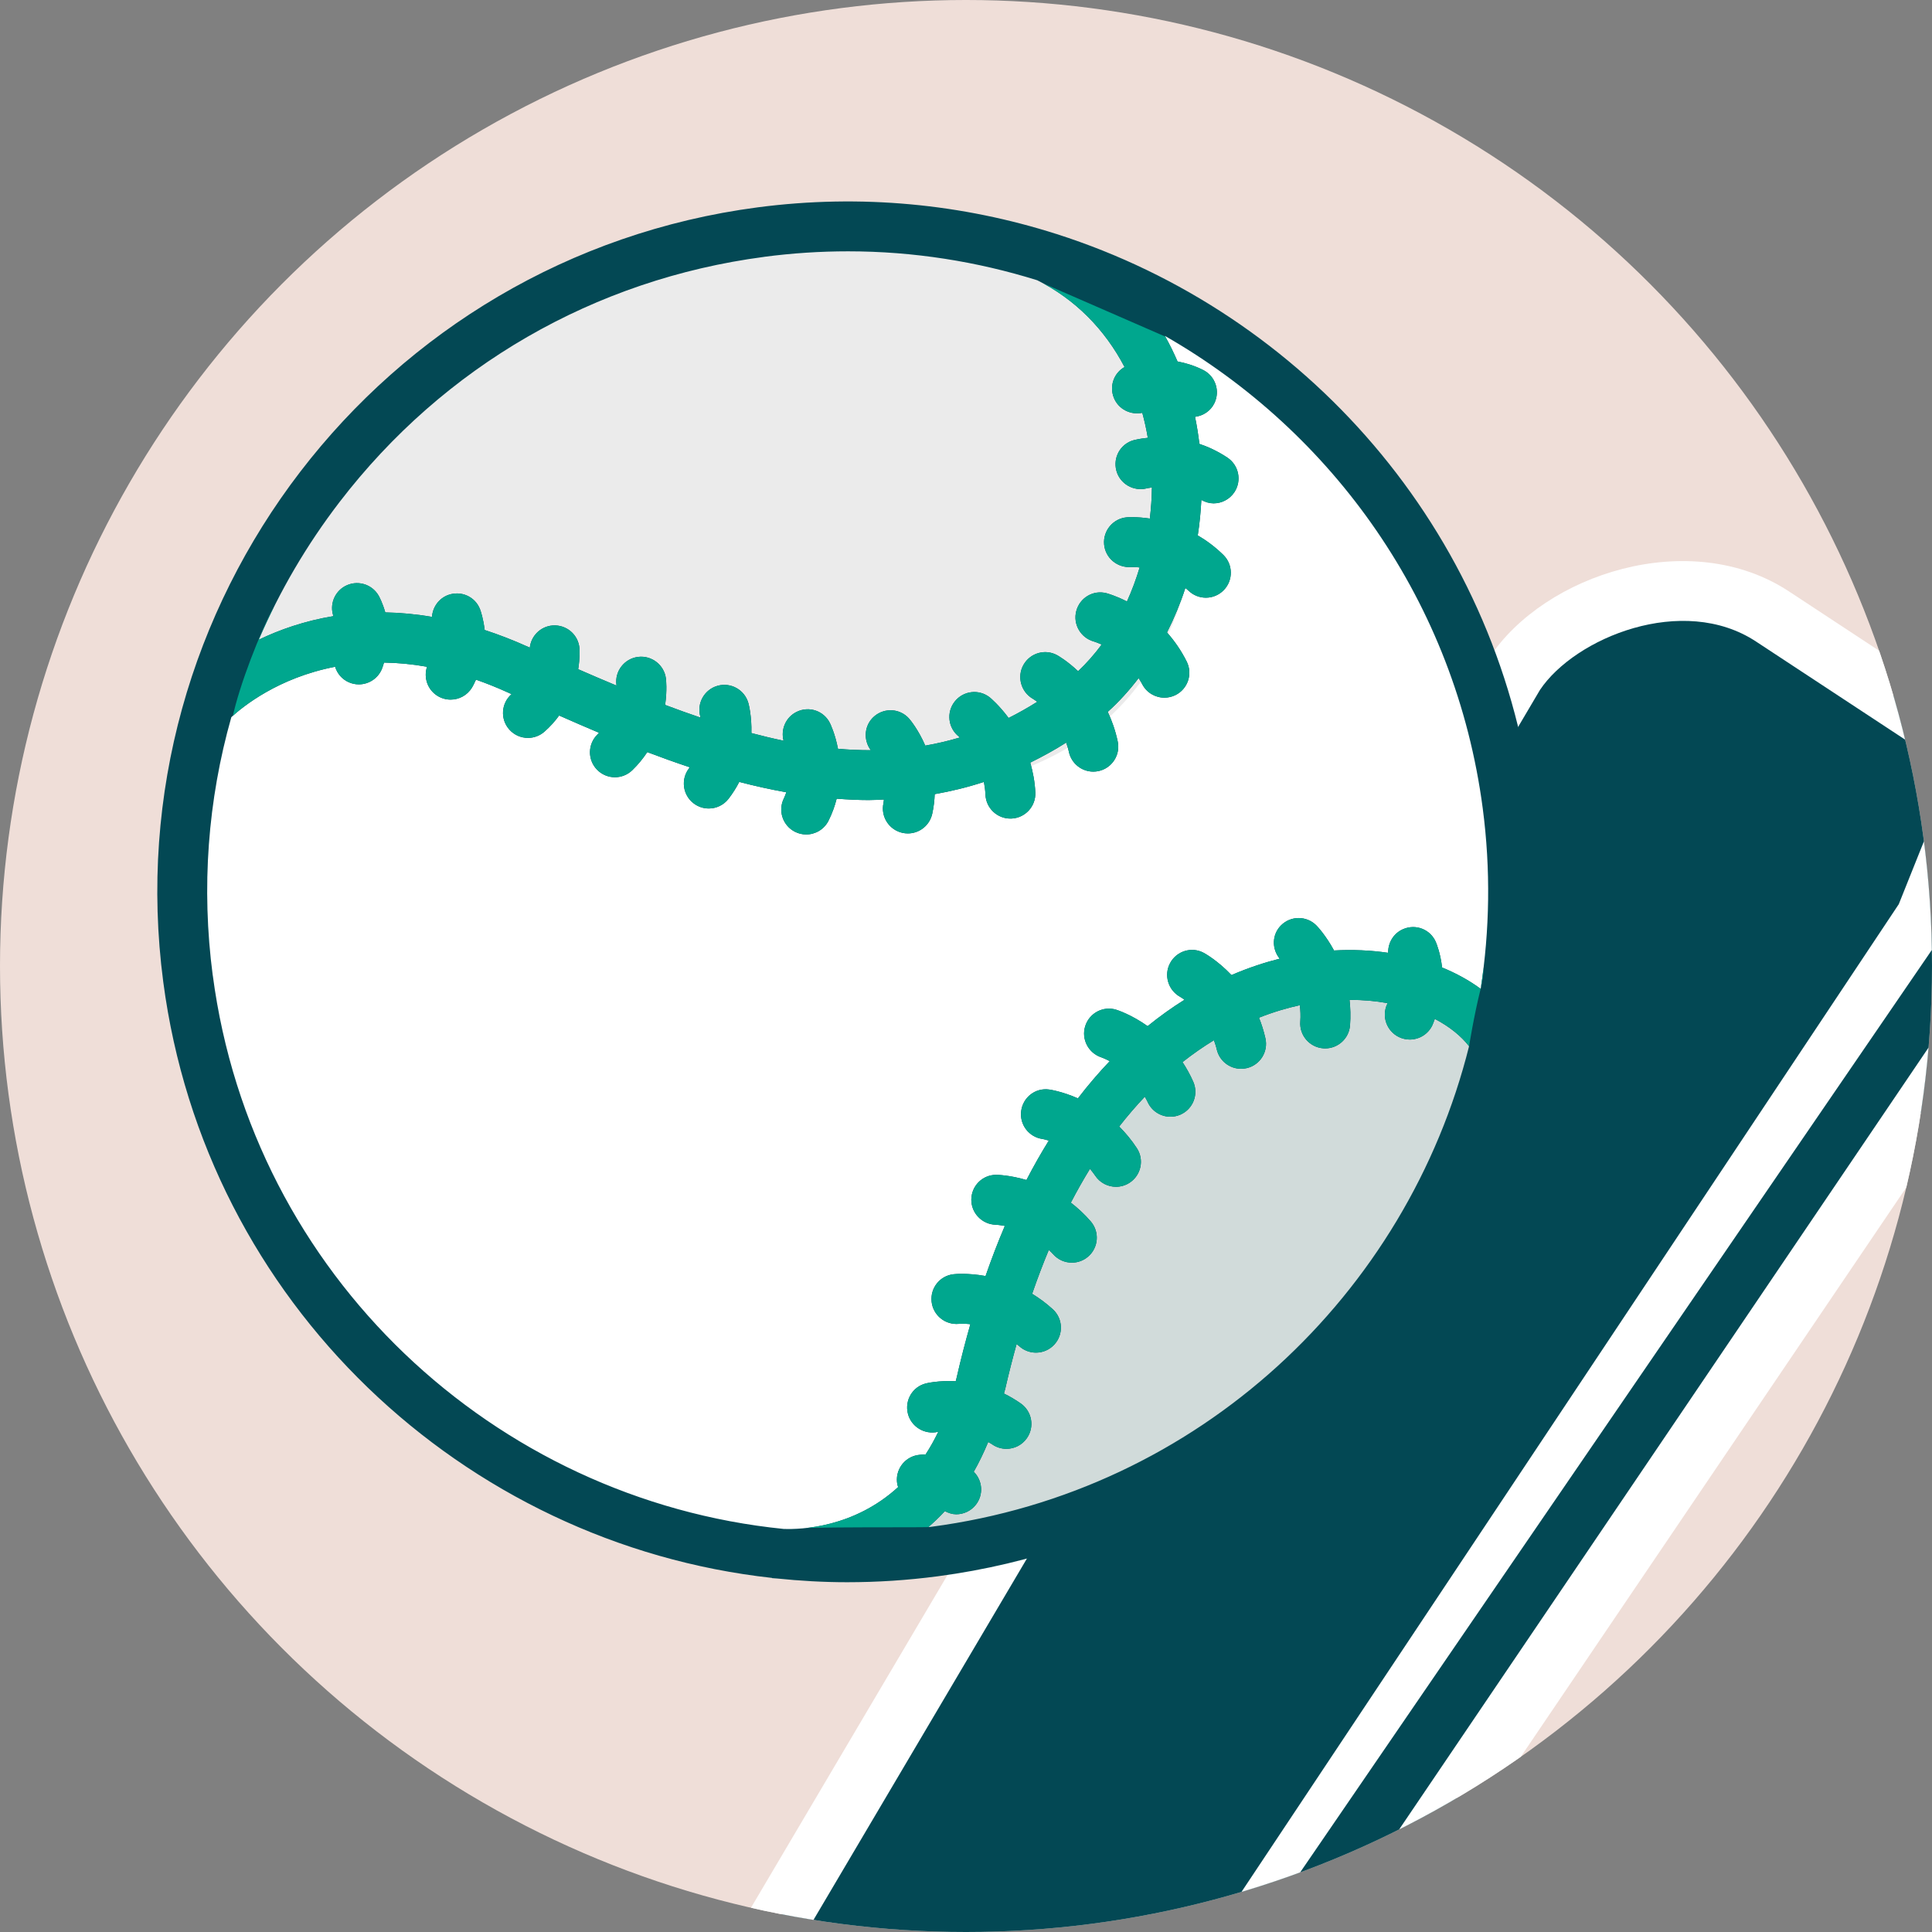 <?xml version="1.0" encoding="UTF-8"?>
<svg id="_レイヤー_2" data-name="レイヤー 2" xmlns="http://www.w3.org/2000/svg" width="225.438" height="225.438" xmlns:xlink="http://www.w3.org/1999/xlink" viewBox="0 0 225.438 225.438">
  <rect x="0" y="0" width="225.438" height="225.438" fill="#808080" stroke="none"/>
  <defs>
    <style>
      .cls-1 {
        fill: none;
      }

      .cls-2 {
        clip-path: url(#clippath);
      }

      .cls-3 {
        fill: #034854;
      }

      .cls-4 {
        fill: #ebebeb;
      }

      .cls-5 {
        fill: #fff;
      }

      .cls-6 {
        fill: #efded8;
      }

      .cls-7 {
        fill: #00a78e;
      }

      .cls-8 {
        fill: #d1dbda;
      }

      .cls-9 {
        clip-path: url(#clippath-1);
      }
    </style>
    <clipPath id="clippath">
      <circle class="cls-1" cx="112.719" cy="112.719" r="112.719"/>
    </clipPath>
    <clipPath id="clippath-1">
      <path class="cls-1" d="M178.783,93.55v-.002c-4.201-31.907-26.653-57.009-55.449-66.224-.016-.008-.032-.017-.048-.025l-.005,.009c-10.932-3.49-22.771-4.703-34.88-3.112C44.363,29.995,13.252,70.539,19.05,114.576c4.934,37.478,35.036,65.572,71.036,69.546l-.003,.024c.02,.003,.227,.023,.563,.041,2.709,.28,5.448,.437,8.214,.437,3.488,0,7.017-.227,10.57-.694,44.036-5.799,75.149-46.343,69.352-90.38ZM89.161,29.97c3.296-.434,6.565-.644,9.805-.644,7.625,0,15.043,1.188,22.068,3.377,4.414,2.209,7.88,5.715,10.185,10.123-1.243,.705-1.793,2.221-1.249,3.585,.529,1.335,1.954,2.045,3.321,1.757,.26,.949,.476,1.921,.644,2.921-.969,.094-1.583,.257-1.655,.277-1.537,.428-2.424,2.007-2.015,3.549,.408,1.539,1.998,2.457,3.545,2.07,.033-.009,.251-.061,.605-.103-.015,1.219-.1,2.43-.244,3.628-1.527-.227-2.574-.156-2.679-.147-1.602,.136-2.792,1.545-2.658,3.147,.136,1.602,1.534,2.764,3.147,2.658,.013-.006,.409-.02,1.002,.044-.414,1.371-.905,2.701-1.483,3.971-1.327-.677-2.296-.939-2.395-.964-1.549-.404-3.109,.533-3.518,2.076-.411,1.543,.512,3.132,2.049,3.558,.044,.012,.405,.127,.912,.359-.839,1.134-1.758,2.174-2.749,3.108-1.29-1.218-2.35-1.816-2.449-1.87-1.391-.764-3.139-.262-3.926,1.13-.783,1.391-.288,3.16,1.094,3.958,.031,.018,.232,.142,.515,.352-1.11,.7-2.224,1.327-3.342,1.887-1.106-1.486-2.107-2.328-2.198-2.399-1.262-.999-3.094-.783-4.089,.48-.997,1.262-.783,3.092,.48,4.089,.003,.003,.053,.045,.12,.107-1.337,.402-2.683,.714-4.039,.95-.812-1.885-1.785-3.035-1.867-3.128-1.044-1.206-2.857-1.331-4.074-.298-1.176,1-1.328,2.738-.414,3.961-1.265,.002-2.541-.054-3.829-.166-.337-1.756-.895-2.908-.946-3.01-.714-1.427-2.436-2.004-3.872-1.3-1.269,.617-1.88,2.048-1.532,3.369-1.238-.257-2.489-.557-3.754-.893,.051-1.983-.321-3.382-.354-3.499-.435-1.549-2.044-2.451-3.591-2.017-1.548,.436-2.45,2.043-2.016,3.59,.001,.003,.014,.06,.027,.123-1.361-.46-2.738-.955-4.133-1.481,.249-1.731,.107-2.968,.093-3.08-.203-1.596-1.664-2.718-3.255-2.523-1.595,.203-2.725,1.659-2.523,3.255,0,.002,.004,.056,.006,.089-1.467-.611-2.955-1.247-4.464-1.907,.218-1.371,.156-2.338,.148-2.432-.127-1.604-1.519-2.79-3.132-2.673-1.418,.112-2.514,1.225-2.66,2.589-.066-.03-.131-.059-.197-.089-1.746-.792-3.434-1.436-5.076-1.974-.145-1.304-.464-2.231-.544-2.435-.581-1.48-2.233-2.191-3.726-1.642-1.1,.413-1.797,1.436-1.871,2.545-1.905-.321-3.724-.486-5.452-.517-.302-1.064-.677-1.783-.772-1.95-.795-1.395-2.571-1.88-3.971-1.09-1.236,.705-1.757,2.177-1.31,3.475-3.404,.563-6.317,1.598-8.715,2.754,2.435-5.662,5.587-11.06,9.437-16.077,12.153-15.836,29.744-25.992,49.535-28.599ZM24.824,113.816c-1.351-10.259-.571-20.467,2.169-30.131,1.329-1.23,5.48-4.606,12.109-5.883,.242,.779,.796,1.457,1.603,1.81,.38,.167,.775,.245,1.165,.245,1.122,0,2.191-.652,2.67-1.746,.119-.271,.18-.532,.27-.798,1.579,.023,3.252,.175,5.019,.489-.419,1.251,.049,2.668,1.218,3.395,.479,.296,1.009,.438,1.534,.438,.973,0,1.924-.487,2.476-1.374,.199-.32,.33-.636,.485-.954,1.194,.417,2.42,.906,3.681,1.477,.155,.07,.312,.141,.467,.212-.002,.002-.004,.004-.006,.006-1.208,1.062-1.329,2.9-.268,4.11,.575,.656,1.38,.991,2.189,.991,.681,0,1.367-.239,1.919-.722,.684-.6,1.244-1.239,1.721-1.89,1.538,.681,3.086,1.354,4.647,2.011-.058,.06-.098,.125-.16,.184-1.157,1.117-1.191,2.959-.076,4.117,.572,.593,1.334,.891,2.097,.891,.727,0,1.456-.271,2.021-.815,.705-.679,1.275-1.394,1.756-2.116,1.641,.624,3.291,1.215,4.949,1.765-.03,.041-.048,.083-.079,.124-.981,1.274-.744,3.101,.53,4.083,.53,.408,1.154,.605,1.775,.605,.872,0,1.735-.391,2.309-1.135,.499-.648,.909-1.307,1.246-1.964,1.825,.475,3.656,.88,5.492,1.208-.087,.233-.159,.464-.278,.7-.723,1.437-.145,3.188,1.292,3.911,.42,.212,.866,.311,1.307,.311,1.065,0,2.091-.586,2.603-1.602,.439-.872,.739-1.732,.953-2.57,1.247,.093,2.495,.159,3.743,.159,.59,0,1.18-.041,1.77-.063-.022,.143-.022,.277-.054,.423-.343,1.57,.652,3.122,2.224,3.467,.208,.045,.419,.066,.624,.066,1.34,0,2.544-.929,2.843-2.29,.174-.794,.263-1.56,.288-2.294,1.917-.339,3.832-.796,5.741-1.427,.092,.469,.158,.965,.181,1.492,.07,1.564,1.359,2.785,2.908,2.785,.044,0,.085,0,.129-.002,1.607-.072,2.853-1.431,2.783-3.037-.056-1.283-.293-2.422-.59-3.49,1.401-.694,2.799-1.448,4.191-2.336,.116,.348,.234,.693,.316,1.08,.292,1.369,1.499,2.307,2.845,2.307,.201,0,.404-.021,.608-.063,1.573-.336,2.578-1.88,2.244-3.454-.273-1.285-.681-2.435-1.165-3.458,1.306-1.17,2.503-2.499,3.603-3.937,.134,.223,.278,.425,.4,.671,.51,1.022,1.539,1.613,2.608,1.613,.436,0,.88-.099,1.297-.305,1.439-.718,2.024-2.466,1.308-3.905-.668-1.339-1.463-2.455-2.3-3.4,.829-1.653,1.554-3.385,2.14-5.189,.119,.106,.241,.186,.359,.301,.567,.554,1.3,.83,2.036,.83,.756,0,1.511-.292,2.081-.876,1.124-1.149,1.103-2.993-.045-4.117-.97-.949-1.981-1.69-2.982-2.276,.212-1.365,.349-2.747,.418-4.139,.45,.255,.936,.4,1.426,.4,.942,0,1.865-.457,2.426-1.298,.891-1.34,.527-3.147-.811-4.038-1.103-.733-2.206-1.243-3.268-1.605-.13-1.072-.295-2.127-.511-3.155,.933-.118,1.794-.657,2.246-1.562,.718-1.439,.135-3.186-1.304-3.905-1.036-.518-2.039-.817-2.983-.992-.445-1.029-.934-2.027-1.476-2.986,19.583,11.202,33.921,31.076,37.087,55.115,.945,7.18,.812,14.254-.237,21.076-1.336-.981-2.852-1.814-4.504-2.492-.188-1.639-.639-2.763-.739-2.992-.637-1.454-2.316-2.112-3.789-1.49-1.133,.478-1.794,1.604-1.763,2.772-2.027-.3-4.151-.391-6.318-.274-.975-1.798-1.973-2.835-2.059-2.921-1.135-1.143-2.978-1.151-4.117-.019-1.078,1.069-1.108,2.75-.164,3.897-1.684,.424-3.583,1.033-5.627,1.911-1.633-1.714-3.125-2.532-3.244-2.595-1.403-.749-3.143-.218-3.909,1.185-.764,1.401-.245,3.164,1.149,3.943,.031,.017,.235,.139,.523,.347-1.412,.883-2.852,1.905-4.301,3.079-1.931-1.363-3.549-1.878-3.677-1.917-1.526-.463-3.13,.394-3.607,1.916-.48,1.522,.372,3.152,1.888,3.647,.046,.015,.435,.159,.973,.441-1.252,1.309-2.492,2.753-3.712,4.341-1.836-.805-3.227-1.013-3.347-1.029-1.609-.231-3.061,.904-3.274,2.497-.214,1.594,.904,3.059,2.497,3.274,.01,.002,.291,.052,.727,.183-.893,1.438-1.764,2.971-2.61,4.601-1.967-.579-3.409-.602-3.532-.602h-.004c-1.594,0-2.877,1.283-2.896,2.878-.019,1.596,1.268,2.91,2.862,2.946,.048,.001,.457,.026,1.048,.138-.785,1.84-1.536,3.789-2.25,5.846-2.115-.382-3.628-.223-3.756-.208-1.585,.186-2.709,1.613-2.538,3.2,.169,1.589,1.598,2.745,3.192,2.586,.053-.004,.566-.042,1.333,.036-.569,1.997-1.11,4.067-1.606,6.252-.032,.141-.07,.269-.103,.408-1.997-.1-3.377,.231-3.491,.26-1.545,.39-2.472,1.949-2.098,3.499,.373,1.552,1.954,2.506,3.495,2.153,.005-.001,.042-.008,.055-.011-.458,.96-.954,1.834-1.477,2.64-.514,.014-.882,.066-.985,.087-1.579,.301-2.616,1.825-2.315,3.406,.021,.112,.062,.214,.095,.32-5.176,4.74-11.332,4.959-13.367,4.883-33.706-3.394-61.997-29.577-66.605-64.59Zm83.847,64.34c-.117,.015-.234,.022-.351,.037,.658-.569,1.305-1.184,1.932-1.864,.422,.22,.867,.367,1.325,.367,.859,0,1.71-.379,2.284-1.105,.929-1.172,.797-2.83-.239-3.859,.611-1.056,1.167-2.23,1.688-3.471,.152,.093,.304,.164,.456,.271,.508,.356,1.09,.527,1.668,.527,.917,0,1.82-.432,2.387-1.242,.923-1.317,.603-3.132-.715-4.055-.654-.458-1.311-.838-1.96-1.156,.047-.194,.109-.361,.154-.558,.412-1.816,.858-3.538,1.322-5.211,.098,.083,.198,.143,.295,.232,.559,.512,1.262,.764,1.966,.764,.787,0,1.573-.318,2.148-.946,1.086-1.187,1.005-3.027-.182-4.113-.791-.724-1.602-1.31-2.411-1.805,.621-1.801,1.27-3.509,1.946-5.126,.16,.162,.324,.298,.48,.479,.576,.669,1.389,1.012,2.208,1.012,.673,0,1.348-.231,1.897-.705,1.219-1.048,1.357-2.887,.307-4.106-.744-.864-1.53-1.579-2.323-2.19,.726-1.396,1.471-2.709,2.232-3.946,.202,.251,.408,.487,.596,.775,.559,.855,1.49,1.319,2.44,1.319,.548,0,1.099-.154,1.59-.474,1.346-.88,1.725-2.684,.845-4.03-.638-.977-1.339-1.805-2.062-2.526,.987-1.267,1.986-2.422,2.991-3.48,.107,.203,.227,.384,.325,.604,.481,1.086,1.547,1.731,2.663,1.731,.394,0,.794-.08,1.179-.25,1.469-.652,2.133-2.371,1.48-3.842-.371-.837-.795-1.593-1.248-2.282,1.24-.979,2.467-1.822,3.666-2.554,.119,.344,.242,.684,.328,1.067,.307,1.352,1.507,2.267,2.838,2.267,.212,0,.428-.023,.646-.072,1.568-.356,2.551-1.916,2.195-3.484-.196-.863-.452-1.665-.75-2.407,1.759-.693,3.373-1.155,4.768-1.457,.069,.598,.105,1.225,.053,1.907-.125,1.602,1.075,3.003,2.678,3.126,.076,.008,.152,.009,.227,.009,1.505,0,2.781-1.16,2.898-2.688,.082-1.056,.045-2.045-.06-2.977,1.57-.003,3.054,.132,4.438,.384-.013,.027-.018,.054-.032,.081-.692,1.452-.076,3.19,1.376,3.882,.404,.191,.83,.282,1.251,.282,1.088,0,2.131-.612,2.631-1.659,.122-.255,.189-.499,.29-.75,1.71,.894,3.066,1.995,3.997,3.189-7.223,28.916-31.459,51.955-62.752,56.076Z"/>
    </clipPath>
  </defs>
  <g id="_レイヤー_2-2" data-name="レイヤー 2">
    <g id="dicek.svg">
      <circle class="cls-6" cx="112.719" cy="112.719" r="112.719"/>
      <g>
        <g class="cls-2">
          <g>
            <g>
              <path class="cls-3" d="M-2.702,427.544l-1.886-1.714c-10.131-6.666-14.579-16.419-9.43-24.244L176.727,78.647c5.149-7.825,19.965-13.382,30.096-6.715l22.792,14.997c10.131,6.666,10.321,19.324,5.172,27.149L24.03,425.346c-5.149,7.825-16.601,8.865-26.732,2.199Z"/>
              <path class="cls-5" d="M10.951,435.456c-5.041,0-10.482-1.636-15.577-4.988l-.431-.334-1.688-1.534c-5.548-3.701-9.531-8.238-11.53-13.134-2.227-5.455-1.771-11.037,1.283-15.729L173.756,76.793l.047-.07c6.388-9.707,23.398-15.312,34.943-7.715l22.792,14.996c11.735,7.723,12.341,22.622,6.172,31.997L26.929,427.308c-3.536,5.374-9.416,8.148-15.978,8.148Zm-11.508-10.691c8.337,5.37,17.617,4.808,21.663-1.343L231.888,112.115c4.293-6.525,3.927-16.918-4.197-22.264l-22.792-14.996c-8.524-5.608-21.124-.452-25.205,5.649L-11.048,403.44l-.047,.07c-1.843,2.8-2.077,5.933-.698,9.311,1.468,3.597,4.71,7.179,9.129,10.086l.431,.334,1.677,1.524Z"/>
            </g>
            <polygon class="cls-5" points="146.382 226.263 226.151 109.778 226.315 93.625 221.562 105.505 140.505 227.312 146.382 226.263"/>
          </g>
        </g>
        <g>
          <circle class="cls-5" cx="99.375" cy="104.524" r="79.206"/>
          <path class="cls-4" d="M24.474,82.26c6.814-7.425,14-10,22.666-7.333,10.731,5.62,48.666,21.287,67.666,16.31,19-4.977,22.908-18.554,24.954-28.765,2.713-20.878-10.621-30.878-10.621-30.878,0,0-32.666-15.333-55.999-2.667C29.807,46.927,24.474,82.26,24.474,82.26Z"/>
          <path class="cls-8" d="M96.445,181.724c13.123-7.324,17.701-17.09,20.447-27.161,2.747-10.071,8.85-31.434,24.72-36.317,15.869-4.883,19.226-4.578,23.499-3.052,4.273,1.526,10.071,6.409,10.071,6.409,0,0-6.104,29.908-22.889,40.589-29.603,24.72-55.848,19.532-55.848,19.532Z"/>
          <path class="cls-3" d="M178.783,93.55v-.002c-4.201-31.907-26.653-57.009-55.449-66.224-.016-.008-.032-.017-.048-.025l-.005,.009c-10.932-3.49-22.771-4.703-34.88-3.112C44.363,29.995,13.252,70.539,19.05,114.576c4.934,37.478,35.036,65.572,71.036,69.546l-.003,.024c.02,.003,.227,.023,.563,.041,2.709,.28,5.448,.437,8.214,.437,3.488,0,7.017-.227,10.57-.694,44.036-5.799,75.149-46.343,69.352-90.38ZM89.161,29.97c3.296-.434,6.565-.644,9.805-.644,7.625,0,15.043,1.188,22.068,3.377,4.414,2.209,7.88,5.715,10.185,10.123-1.243,.705-1.793,2.221-1.249,3.585,.529,1.335,1.954,2.045,3.321,1.757,.26,.949,.476,1.921,.644,2.921-.969,.094-1.583,.257-1.655,.277-1.537,.428-2.424,2.007-2.015,3.549,.408,1.539,1.998,2.457,3.545,2.07,.033-.009,.251-.061,.605-.103-.015,1.219-.1,2.43-.244,3.628-1.527-.227-2.574-.156-2.679-.147-1.602,.136-2.792,1.545-2.658,3.147,.136,1.602,1.534,2.764,3.147,2.658,.013-.006,.409-.02,1.002,.044-.414,1.371-.905,2.701-1.483,3.971-1.327-.677-2.296-.939-2.395-.964-1.549-.404-3.109,.533-3.518,2.076-.411,1.543,.512,3.132,2.049,3.558,.044,.012,.405,.127,.912,.359-.839,1.134-1.758,2.174-2.749,3.108-1.29-1.218-2.35-1.816-2.449-1.87-1.391-.764-3.139-.262-3.926,1.13-.783,1.391-.288,3.16,1.094,3.958,.031,.018,.232,.142,.515,.352-1.11,.7-2.224,1.327-3.342,1.887-1.106-1.486-2.107-2.328-2.198-2.399-1.262-.999-3.094-.783-4.089,.48-.997,1.262-.783,3.092,.48,4.089,.003,.003,.053,.045,.12,.107-1.337,.402-2.683,.714-4.039,.95-.812-1.885-1.785-3.035-1.867-3.128-1.044-1.206-2.857-1.331-4.074-.298-1.176,1-1.328,2.738-.414,3.961-1.265,.002-2.541-.054-3.829-.166-.337-1.756-.895-2.908-.946-3.01-.714-1.427-2.436-2.004-3.872-1.3-1.269,.617-1.88,2.048-1.532,3.369-1.238-.257-2.489-.557-3.754-.893,.051-1.983-.321-3.382-.354-3.499-.435-1.549-2.044-2.451-3.591-2.017-1.548,.436-2.45,2.043-2.016,3.59,.001,.003,.014,.06,.027,.123-1.361-.46-2.738-.955-4.133-1.481,.249-1.731,.107-2.968,.093-3.08-.203-1.596-1.664-2.718-3.255-2.523-1.595,.203-2.725,1.659-2.523,3.255,0,.002,.004,.056,.006,.089-1.467-.611-2.955-1.247-4.464-1.907,.218-1.371,.156-2.338,.148-2.432-.127-1.604-1.519-2.79-3.132-2.673-1.418,.112-2.514,1.225-2.66,2.589-.066-.03-.131-.059-.197-.089-1.746-.792-3.434-1.436-5.076-1.974-.145-1.304-.464-2.231-.544-2.435-.581-1.48-2.233-2.191-3.726-1.642-1.1,.413-1.797,1.436-1.871,2.545-1.905-.321-3.724-.486-5.452-.517-.302-1.064-.677-1.783-.772-1.95-.795-1.395-2.571-1.88-3.971-1.09-1.236,.705-1.757,2.177-1.31,3.475-3.404,.563-6.317,1.598-8.715,2.754,2.435-5.662,5.587-11.06,9.437-16.077,12.153-15.836,29.744-25.992,49.535-28.599ZM24.824,113.816c-1.351-10.259-.571-20.467,2.169-30.131,1.329-1.23,5.48-4.606,12.109-5.883,.242,.779,.796,1.457,1.603,1.81,.38,.167,.775,.245,1.165,.245,1.122,0,2.191-.652,2.67-1.746,.119-.271,.18-.532,.27-.798,1.579,.023,3.252,.175,5.019,.489-.419,1.251,.049,2.668,1.218,3.395,.479,.296,1.009,.438,1.534,.438,.973,0,1.924-.487,2.476-1.374,.199-.32,.33-.636,.485-.954,1.194,.417,2.42,.906,3.681,1.477,.155,.07,.312,.141,.467,.212-.002,.002-.004,.004-.006,.006-1.208,1.062-1.329,2.9-.268,4.11,.575,.656,1.38,.991,2.189,.991,.681,0,1.367-.239,1.919-.722,.684-.6,1.244-1.239,1.721-1.89,1.538,.681,3.086,1.354,4.647,2.011-.058,.06-.098,.125-.16,.184-1.157,1.117-1.191,2.959-.076,4.117,.572,.593,1.334,.891,2.097,.891,.727,0,1.456-.271,2.021-.815,.705-.679,1.275-1.394,1.756-2.116,1.641,.624,3.291,1.215,4.949,1.765-.03,.041-.048,.083-.079,.124-.981,1.274-.744,3.101,.53,4.083,.53,.408,1.154,.605,1.775,.605,.872,0,1.735-.391,2.309-1.135,.499-.648,.909-1.307,1.246-1.964,1.825,.475,3.656,.88,5.492,1.208-.087,.233-.159,.464-.278,.7-.723,1.437-.145,3.188,1.292,3.911,.42,.212,.866,.311,1.307,.311,1.065,0,2.091-.586,2.603-1.602,.439-.872,.739-1.732,.953-2.57,1.247,.093,2.495,.159,3.743,.159,.59,0,1.18-.041,1.77-.063-.022,.143-.022,.277-.054,.423-.343,1.57,.652,3.122,2.224,3.467,.208,.045,.419,.066,.624,.066,1.34,0,2.544-.929,2.843-2.29,.174-.794,.263-1.56,.288-2.294,1.917-.339,3.832-.796,5.741-1.427,.092,.469,.158,.965,.181,1.492,.07,1.564,1.359,2.785,2.908,2.785,.044,0,.085,0,.129-.002,1.607-.072,2.853-1.431,2.783-3.037-.056-1.283-.293-2.422-.59-3.49,1.401-.694,2.799-1.448,4.191-2.336,.116,.348,.234,.693,.316,1.08,.292,1.369,1.499,2.307,2.845,2.307,.201,0,.404-.021,.608-.063,1.573-.336,2.578-1.88,2.244-3.454-.273-1.285-.681-2.435-1.165-3.458,1.306-1.17,2.503-2.499,3.603-3.937,.134,.223,.278,.425,.4,.671,.51,1.022,1.539,1.613,2.608,1.613,.436,0,.88-.099,1.297-.305,1.439-.718,2.024-2.466,1.308-3.905-.668-1.339-1.463-2.455-2.3-3.4,.829-1.653,1.554-3.385,2.14-5.189,.119,.106,.241,.186,.359,.301,.567,.554,1.3,.83,2.036,.83,.756,0,1.511-.292,2.081-.876,1.124-1.149,1.103-2.993-.045-4.117-.97-.949-1.981-1.69-2.982-2.276,.212-1.365,.349-2.747,.418-4.139,.45,.255,.936,.4,1.426,.4,.942,0,1.865-.457,2.426-1.298,.891-1.34,.527-3.147-.811-4.038-1.103-.733-2.206-1.243-3.268-1.605-.13-1.072-.295-2.127-.511-3.155,.933-.118,1.794-.657,2.246-1.562,.718-1.439,.135-3.186-1.304-3.905-1.036-.518-2.039-.817-2.983-.992-.445-1.029-.934-2.027-1.476-2.986,19.583,11.202,33.921,31.076,37.087,55.115,.945,7.18,.812,14.254-.237,21.076-1.336-.981-2.852-1.814-4.504-2.492-.188-1.639-.639-2.763-.739-2.992-.637-1.454-2.316-2.112-3.789-1.49-1.133,.478-1.794,1.604-1.763,2.772-2.027-.3-4.151-.391-6.318-.274-.975-1.798-1.973-2.835-2.059-2.921-1.135-1.143-2.978-1.151-4.117-.019-1.078,1.069-1.108,2.75-.164,3.897-1.684,.424-3.583,1.033-5.627,1.911-1.633-1.714-3.125-2.532-3.244-2.595-1.403-.749-3.143-.218-3.909,1.185-.764,1.401-.245,3.164,1.149,3.943,.031,.017,.235,.139,.523,.347-1.412,.883-2.852,1.905-4.301,3.079-1.931-1.363-3.549-1.878-3.677-1.917-1.526-.463-3.13,.394-3.607,1.916-.48,1.522,.372,3.152,1.888,3.647,.046,.015,.435,.159,.973,.441-1.252,1.309-2.492,2.753-3.712,4.341-1.836-.805-3.227-1.013-3.347-1.029-1.609-.231-3.061,.904-3.274,2.497-.214,1.594,.904,3.059,2.497,3.274,.01,.002,.291,.052,.727,.183-.893,1.438-1.764,2.971-2.61,4.601-1.967-.579-3.409-.602-3.532-.602h-.004c-1.594,0-2.877,1.283-2.896,2.878-.019,1.596,1.268,2.91,2.862,2.946,.048,.001,.457,.026,1.048,.138-.785,1.84-1.536,3.789-2.25,5.846-2.115-.382-3.628-.223-3.756-.208-1.585,.186-2.709,1.613-2.538,3.2,.169,1.589,1.598,2.745,3.192,2.586,.053-.004,.566-.042,1.333,.036-.569,1.997-1.11,4.067-1.606,6.252-.032,.141-.07,.269-.103,.408-1.997-.1-3.377,.231-3.491,.26-1.545,.39-2.472,1.949-2.098,3.499,.373,1.552,1.954,2.506,3.495,2.153,.005-.001,.042-.008,.055-.011-.458,.96-.954,1.834-1.477,2.64-.514,.014-.882,.066-.985,.087-1.579,.301-2.616,1.825-2.315,3.406,.021,.112,.062,.214,.095,.32-5.176,4.74-11.332,4.959-13.367,4.883-33.706-3.394-61.997-29.577-66.605-64.59Zm83.847,64.34c-.117,.015-.234,.022-.351,.037,.658-.569,1.305-1.184,1.932-1.864,.422,.22,.867,.367,1.325,.367,.859,0,1.71-.379,2.284-1.105,.929-1.172,.797-2.83-.239-3.859,.611-1.056,1.167-2.23,1.688-3.471,.152,.093,.304,.164,.456,.271,.508,.356,1.09,.527,1.668,.527,.917,0,1.82-.432,2.387-1.242,.923-1.317,.603-3.132-.715-4.055-.654-.458-1.311-.838-1.96-1.156,.047-.194,.109-.361,.154-.558,.412-1.816,.858-3.538,1.322-5.211,.098,.083,.198,.143,.295,.232,.559,.512,1.262,.764,1.966,.764,.787,0,1.573-.318,2.148-.946,1.086-1.187,1.005-3.027-.182-4.113-.791-.724-1.602-1.31-2.411-1.805,.621-1.801,1.27-3.509,1.946-5.126,.16,.162,.324,.298,.48,.479,.576,.669,1.389,1.012,2.208,1.012,.673,0,1.348-.231,1.897-.705,1.219-1.048,1.357-2.887,.307-4.106-.744-.864-1.53-1.579-2.323-2.19,.726-1.396,1.471-2.709,2.232-3.946,.202,.251,.408,.487,.596,.775,.559,.855,1.49,1.319,2.44,1.319,.548,0,1.099-.154,1.59-.474,1.346-.88,1.725-2.684,.845-4.03-.638-.977-1.339-1.805-2.062-2.526,.987-1.267,1.986-2.422,2.991-3.48,.107,.203,.227,.384,.325,.604,.481,1.086,1.547,1.731,2.663,1.731,.394,0,.794-.08,1.179-.25,1.469-.652,2.133-2.371,1.48-3.842-.371-.837-.795-1.593-1.248-2.282,1.24-.979,2.467-1.822,3.666-2.554,.119,.344,.242,.684,.328,1.067,.307,1.352,1.507,2.267,2.838,2.267,.212,0,.428-.023,.646-.072,1.568-.356,2.551-1.916,2.195-3.484-.196-.863-.452-1.665-.75-2.407,1.759-.693,3.373-1.155,4.768-1.457,.069,.598,.105,1.225,.053,1.907-.125,1.602,1.075,3.003,2.678,3.126,.076,.008,.152,.009,.227,.009,1.505,0,2.781-1.16,2.898-2.688,.082-1.056,.045-2.045-.06-2.977,1.57-.003,3.054,.132,4.438,.384-.013,.027-.018,.054-.032,.081-.692,1.452-.076,3.19,1.376,3.882,.404,.191,.83,.282,1.251,.282,1.088,0,2.131-.612,2.631-1.659,.122-.255,.189-.499,.29-.75,1.71,.894,3.066,1.995,3.997,3.189-7.223,28.916-31.459,51.955-62.752,56.076Z"/>
          <g class="cls-9">
            <path class="cls-7" d="M31.869,70.978c-1.45,2.658-3.954,8.972-4.755,12.821s28.916,4.333,28.916,4.333c0,0,35.033,19.329,52.913,17.154s35.517-19.087,36.966-24.403,2.899-26.094,1.691-29.96-11.557-11.617-11.557-11.617l-14.888-6.49s2.285,9.893,1.318,13.758S56.996,63.971,56.996,63.971l-20.054,2.658-5.074,4.349Z"/>
            <path class="cls-7" d="M91.429,178.406c3.138-.267,15.663-.159,16.89-.213s11.616-3.679,11.616-3.679l6.282-19.57,9.423-13.289s2.899-7.973,9.423-11.114,18.121-6.282,18.121-6.282l8.238-2.18s.547-3.489,1.349-6.695,.319-6.105-2.339-8.763-4.832-3.383-13.53-3.866-17.396,4.349-21.987,6.282-18.121,9.664-20.537,13.047-14.255,25.127-14.255,25.852,.966,14.738,0,17.396-8.695,13.073-8.695,13.073Z"/>
          </g>
        </g>
      </g>
    </g>
  </g>
</svg>